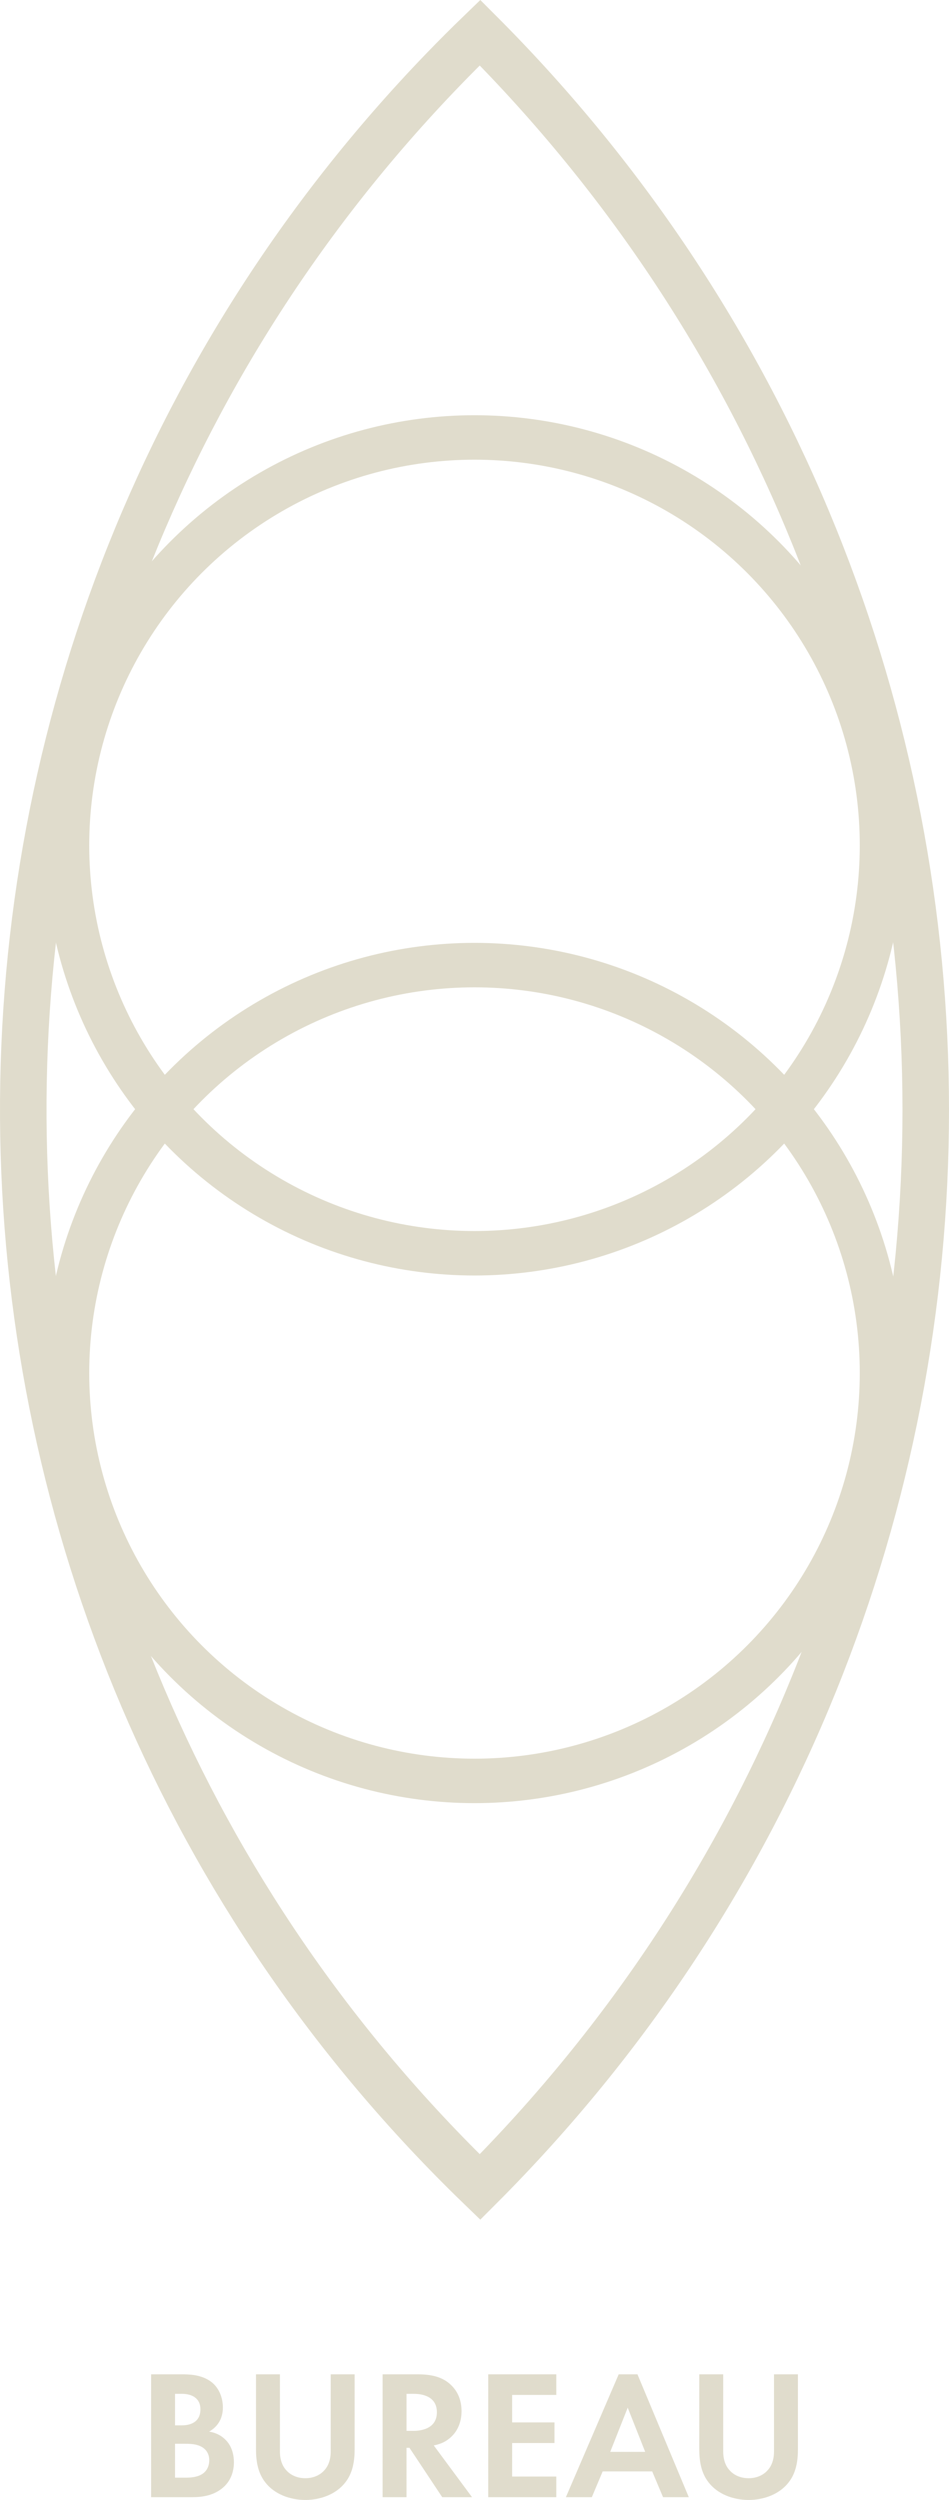 <svg xmlns="http://www.w3.org/2000/svg" id="Layer_2" data-name="Layer 2" viewBox="0 0 257.86 678.57">
  <defs>
    <style>
      .cls-2{fill:none;stroke:#E0DCCC;stroke-miterlimit:10;stroke-width:12.07px}
    </style>
  </defs>
  <g id="Layer_2-2" data-name="Layer 2">
    <path fill="none" stroke="#E0DCCC" stroke-miterlimit="10" stroke-width="12.64" d="M130.43 8.86c161.48 161.48 161.48 423.29 0 584.77C-31.05 437.69-35.54 180.37 120.4 18.89c3.3-3.42 6.64-6.76 10.03-10.03Z"/>
    <circle cx="128.93" cy="372.68" r="110.72" class="cls-2"/>
    <circle cx="128.93" cy="229.46" r="110.72" class="cls-2"/>
    <path fill="#E0DCCC" d="M49.31 644.47c1.85 0 5.45 0 8.15 2.1 1.95 1.5 3.1 4.1 3.1 6.9 0 4.3-2.85 6.05-3.75 6.55 2.2.35 3.5 1.3 4.35 2.1 2 1.9 2.4 4.5 2.4 6.25 0 1.95-.55 4.7-2.85 6.75-2.5 2.2-5.55 2.7-8.45 2.7h-11.2v-33.35h8.25Zm-1.75 13.85h1.85c1 0 5.05-.1 5.05-4.35 0-3.05-2.35-4.2-5-4.2h-1.9v8.55Zm0 14.2h2.8c1.2 0 3-.05 4.45-.9 1.6-.95 2.05-2.55 2.05-3.85 0-1.05-.35-2.85-2.45-3.8-1.4-.65-3.05-.65-4.45-.65h-2.4v9.2Zm28.5-28.05v20.95c0 2.55.85 4.1 1.6 4.95.95 1.15 2.7 2.3 5.3 2.3s4.35-1.15 5.3-2.3c.75-.85 1.6-2.4 1.6-4.95v-20.95h6.5v20.4c0 3.15-.5 6.35-2.5 8.9-2.4 3.15-6.6 4.8-10.9 4.8s-8.5-1.65-10.9-4.8c-2-2.55-2.5-5.75-2.5-8.9v-20.4h6.5Zm37.55 0c4.6 0 6.95 1.2 8.5 2.5 2.55 2.15 3.3 5 3.3 7.5 0 3.25-1.3 6.1-3.9 7.85-.85.6-2.05 1.15-3.65 1.45l10.4 14.05h-8.1l-8.9-13.4h-.8v13.4h-6.5v-33.35h9.65Zm-3.15 15.35h1.85c1.25 0 6.4-.15 6.4-5.05s-5.1-5-6.3-5h-1.95v10.05Zm40.7-9.75h-12v7.45h11.5v5.6h-11.5v9.1h12v5.6h-18.5v-33.35h18.5v5.6Zm26.05 20.75h-13.45l-2.95 7h-7.05l14.35-33.35h5.1l13.95 33.35h-7l-2.95-7Zm-1.9-5.3-4.75-12-4.75 12h9.5Zm21.2-21.05v20.95c0 2.55.85 4.1 1.6 4.95.95 1.15 2.7 2.3 5.3 2.3s4.35-1.15 5.3-2.3c.75-.85 1.6-2.4 1.6-4.95v-20.95h6.5v20.4c0 3.15-.5 6.35-2.5 8.9-2.4 3.15-6.6 4.8-10.9 4.8s-8.5-1.65-10.9-4.8c-2-2.55-2.5-5.75-2.5-8.9v-20.4h6.5Z"/>
  </g>
</svg>
